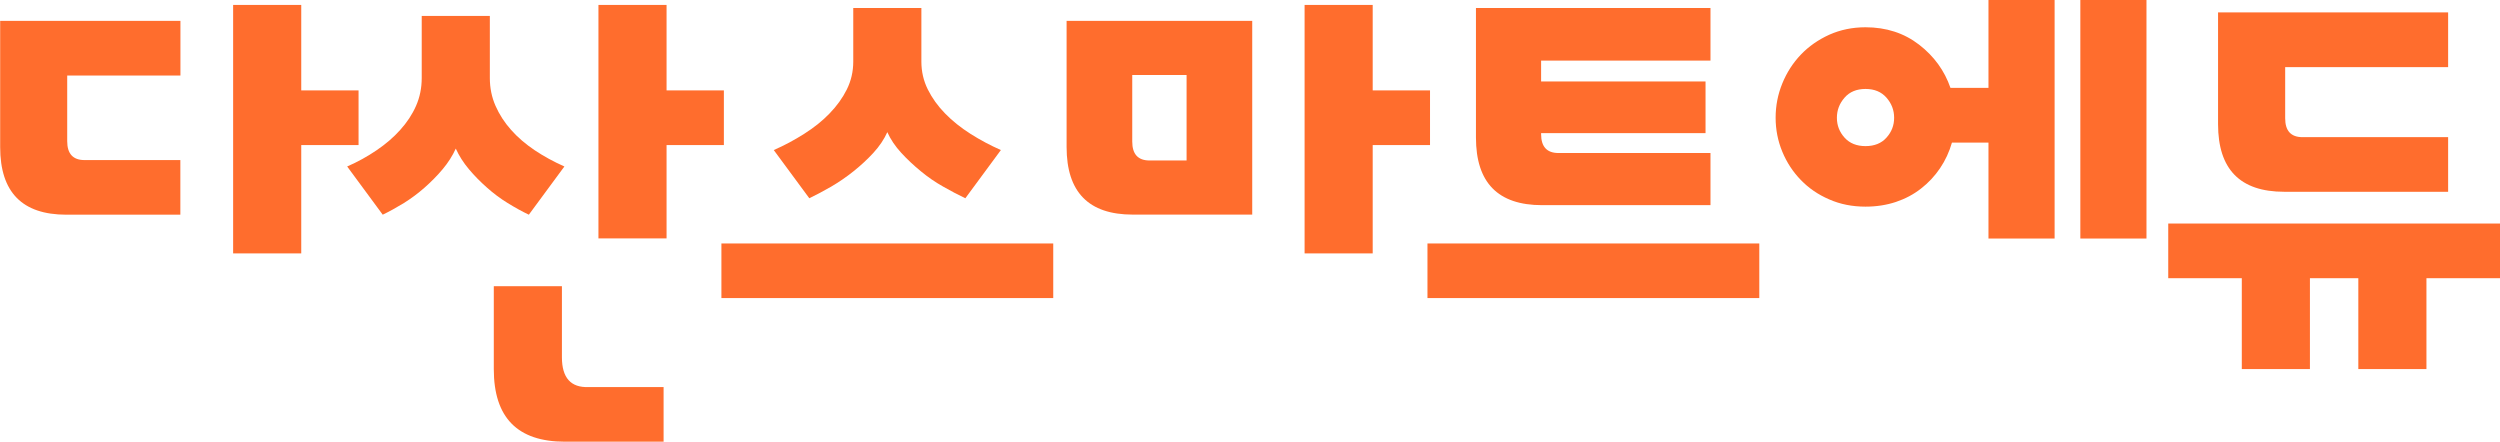 <svg width="283" height="50" viewBox="0 0 283 50" fill="none" xmlns="http://www.w3.org/2000/svg">
<g clip-path="url(#clip0_70_2)">
<path d="M20.406 8.553H7.608V15.982C7.608 17.404 8.261 18.12 9.568 18.12H20.416V24.303H7.505C2.511 24.303 0.019 21.755 0.019 16.651V2.361H20.425V8.544L20.406 8.553ZM34.101 0.558V10.236H40.589V16.419H34.101V28.682H26.39V0.558H34.101Z" fill="#FF6D2D"/>
<path d="M51.595 16.819C51.221 17.646 50.726 18.418 50.11 19.152C49.494 19.887 48.813 20.575 48.066 21.235C47.319 21.895 46.535 22.471 45.723 22.983C44.901 23.485 44.099 23.931 43.324 24.303L39.3 18.845C40.495 18.325 41.597 17.711 42.624 17.014C43.651 16.317 44.547 15.554 45.303 14.708C46.068 13.862 46.666 12.96 47.095 11.984C47.525 11.008 47.739 9.957 47.739 8.832V1.804H55.45V8.832C55.45 9.957 55.665 11.008 56.094 11.984C56.523 12.96 57.111 13.871 57.858 14.708C58.605 15.554 59.501 16.317 60.538 17.014C61.583 17.711 62.694 18.315 63.889 18.845L59.865 24.303C59.081 23.931 58.278 23.485 57.466 22.983C56.645 22.48 55.861 21.895 55.123 21.235C54.376 20.575 53.695 19.887 53.079 19.152C52.463 18.418 51.968 17.646 51.595 16.819ZM63.945 50C58.577 50 55.898 47.267 55.898 41.791V32.401H63.609V40.443C63.609 42.767 64.617 43.892 66.624 43.817H75.119V50H63.935H63.945ZM75.455 0.558V10.236H81.943V16.419H75.455V26.99H67.744V0.558H75.455Z" fill="#FF6D2D"/>
<path d="M119.227 27.557V33.739H81.663V27.557H119.227ZM100.445 14.959C100.071 15.787 99.549 16.558 98.876 17.293C98.204 18.027 97.457 18.715 96.636 19.375C95.814 20.035 94.965 20.612 94.097 21.123C93.219 21.625 92.388 22.071 91.614 22.443L87.59 16.986C88.785 16.465 89.924 15.852 91.026 15.154C92.127 14.457 93.089 13.695 93.901 12.849C94.722 12.003 95.376 11.101 95.861 10.125C96.347 9.148 96.589 8.098 96.589 6.973V0.902H104.3V6.973C104.3 8.098 104.543 9.148 105.028 10.125C105.514 11.101 106.167 12.012 106.988 12.849C107.81 13.695 108.771 14.457 109.864 15.154C110.965 15.852 112.104 16.456 113.299 16.986L109.276 22.443C108.491 22.071 107.651 21.625 106.764 21.123C105.868 20.621 105.019 20.035 104.225 19.375C103.423 18.715 102.685 18.027 102.013 17.293C101.341 16.558 100.818 15.787 100.445 14.959Z" fill="#FF6D2D"/>
<path d="M141.752 24.293H128.226C123.231 24.293 120.739 21.746 120.739 16.642V2.361H141.752V24.293ZM128.17 16.028C128.17 17.451 128.823 18.167 130.13 18.167H134.321V8.488H128.17V16.028ZM155.39 0.558V10.236H161.878V16.419H155.39V28.682H147.68V0.558H155.39Z" fill="#FF6D2D"/>
<path d="M199.153 27.557V33.739H161.589V27.557H199.153ZM193.627 6.861H174.453V9.223H193.067V15.071H174.453V15.182C174.453 16.605 175.106 17.321 176.413 17.321H193.627V23.224H174.565C169.57 23.224 167.078 20.677 167.078 15.573V0.902H193.627V6.861Z" fill="#FF6D2D"/>
<path d="M232.582 0V26.999H225.095V16.14H220.96C220.661 17.19 220.213 18.157 219.615 19.041C219.018 19.924 218.299 20.695 217.459 21.346C216.619 22.006 215.667 22.508 214.612 22.862C213.548 23.215 212.399 23.392 211.176 23.392C209.683 23.392 208.32 23.122 207.069 22.573C205.818 22.034 204.745 21.3 203.858 20.379C202.962 19.459 202.262 18.39 201.757 17.172C201.253 15.954 201.001 14.671 201.001 13.323C201.001 11.975 201.253 10.682 201.757 9.446C202.262 8.209 202.962 7.122 203.858 6.183C204.754 5.244 205.828 4.5 207.069 3.933C208.32 3.375 209.683 3.087 211.176 3.087C213.52 3.087 215.545 3.747 217.244 5.058C218.943 6.369 220.119 8.005 220.792 9.948H225.095V0H232.582ZM214.416 13.332C214.416 12.467 214.126 11.714 213.548 11.054C212.969 10.394 212.175 10.069 211.176 10.069C210.178 10.069 209.375 10.394 208.805 11.054C208.227 11.714 207.937 12.467 207.937 13.332C207.937 14.197 208.227 14.941 208.805 15.582C209.384 16.224 210.178 16.54 211.176 16.54C212.175 16.54 212.978 16.224 213.548 15.582C214.126 14.941 214.416 14.197 214.416 13.332ZM242.981 0V26.999H235.494V0H242.981Z" fill="#FF6D2D"/>
<path d="M283 25.307V31.489H274.673V41.781H266.962V31.489H261.483V41.781H253.772V31.489H245.445V25.307H283.009H283ZM277.128 7.596H258.682V13.388C258.682 14.81 259.336 15.526 260.643 15.526H277.128V21.709H258.57C253.576 21.709 251.084 19.161 251.084 14.057V1.404H277.128V7.586V7.596Z" fill="#FF6D2D"/>
</g>
<defs>
<clipPath id="clip0_70_2">
<rect width="283" height="50" fill="white"/>
</clipPath>
</defs>
</svg>
